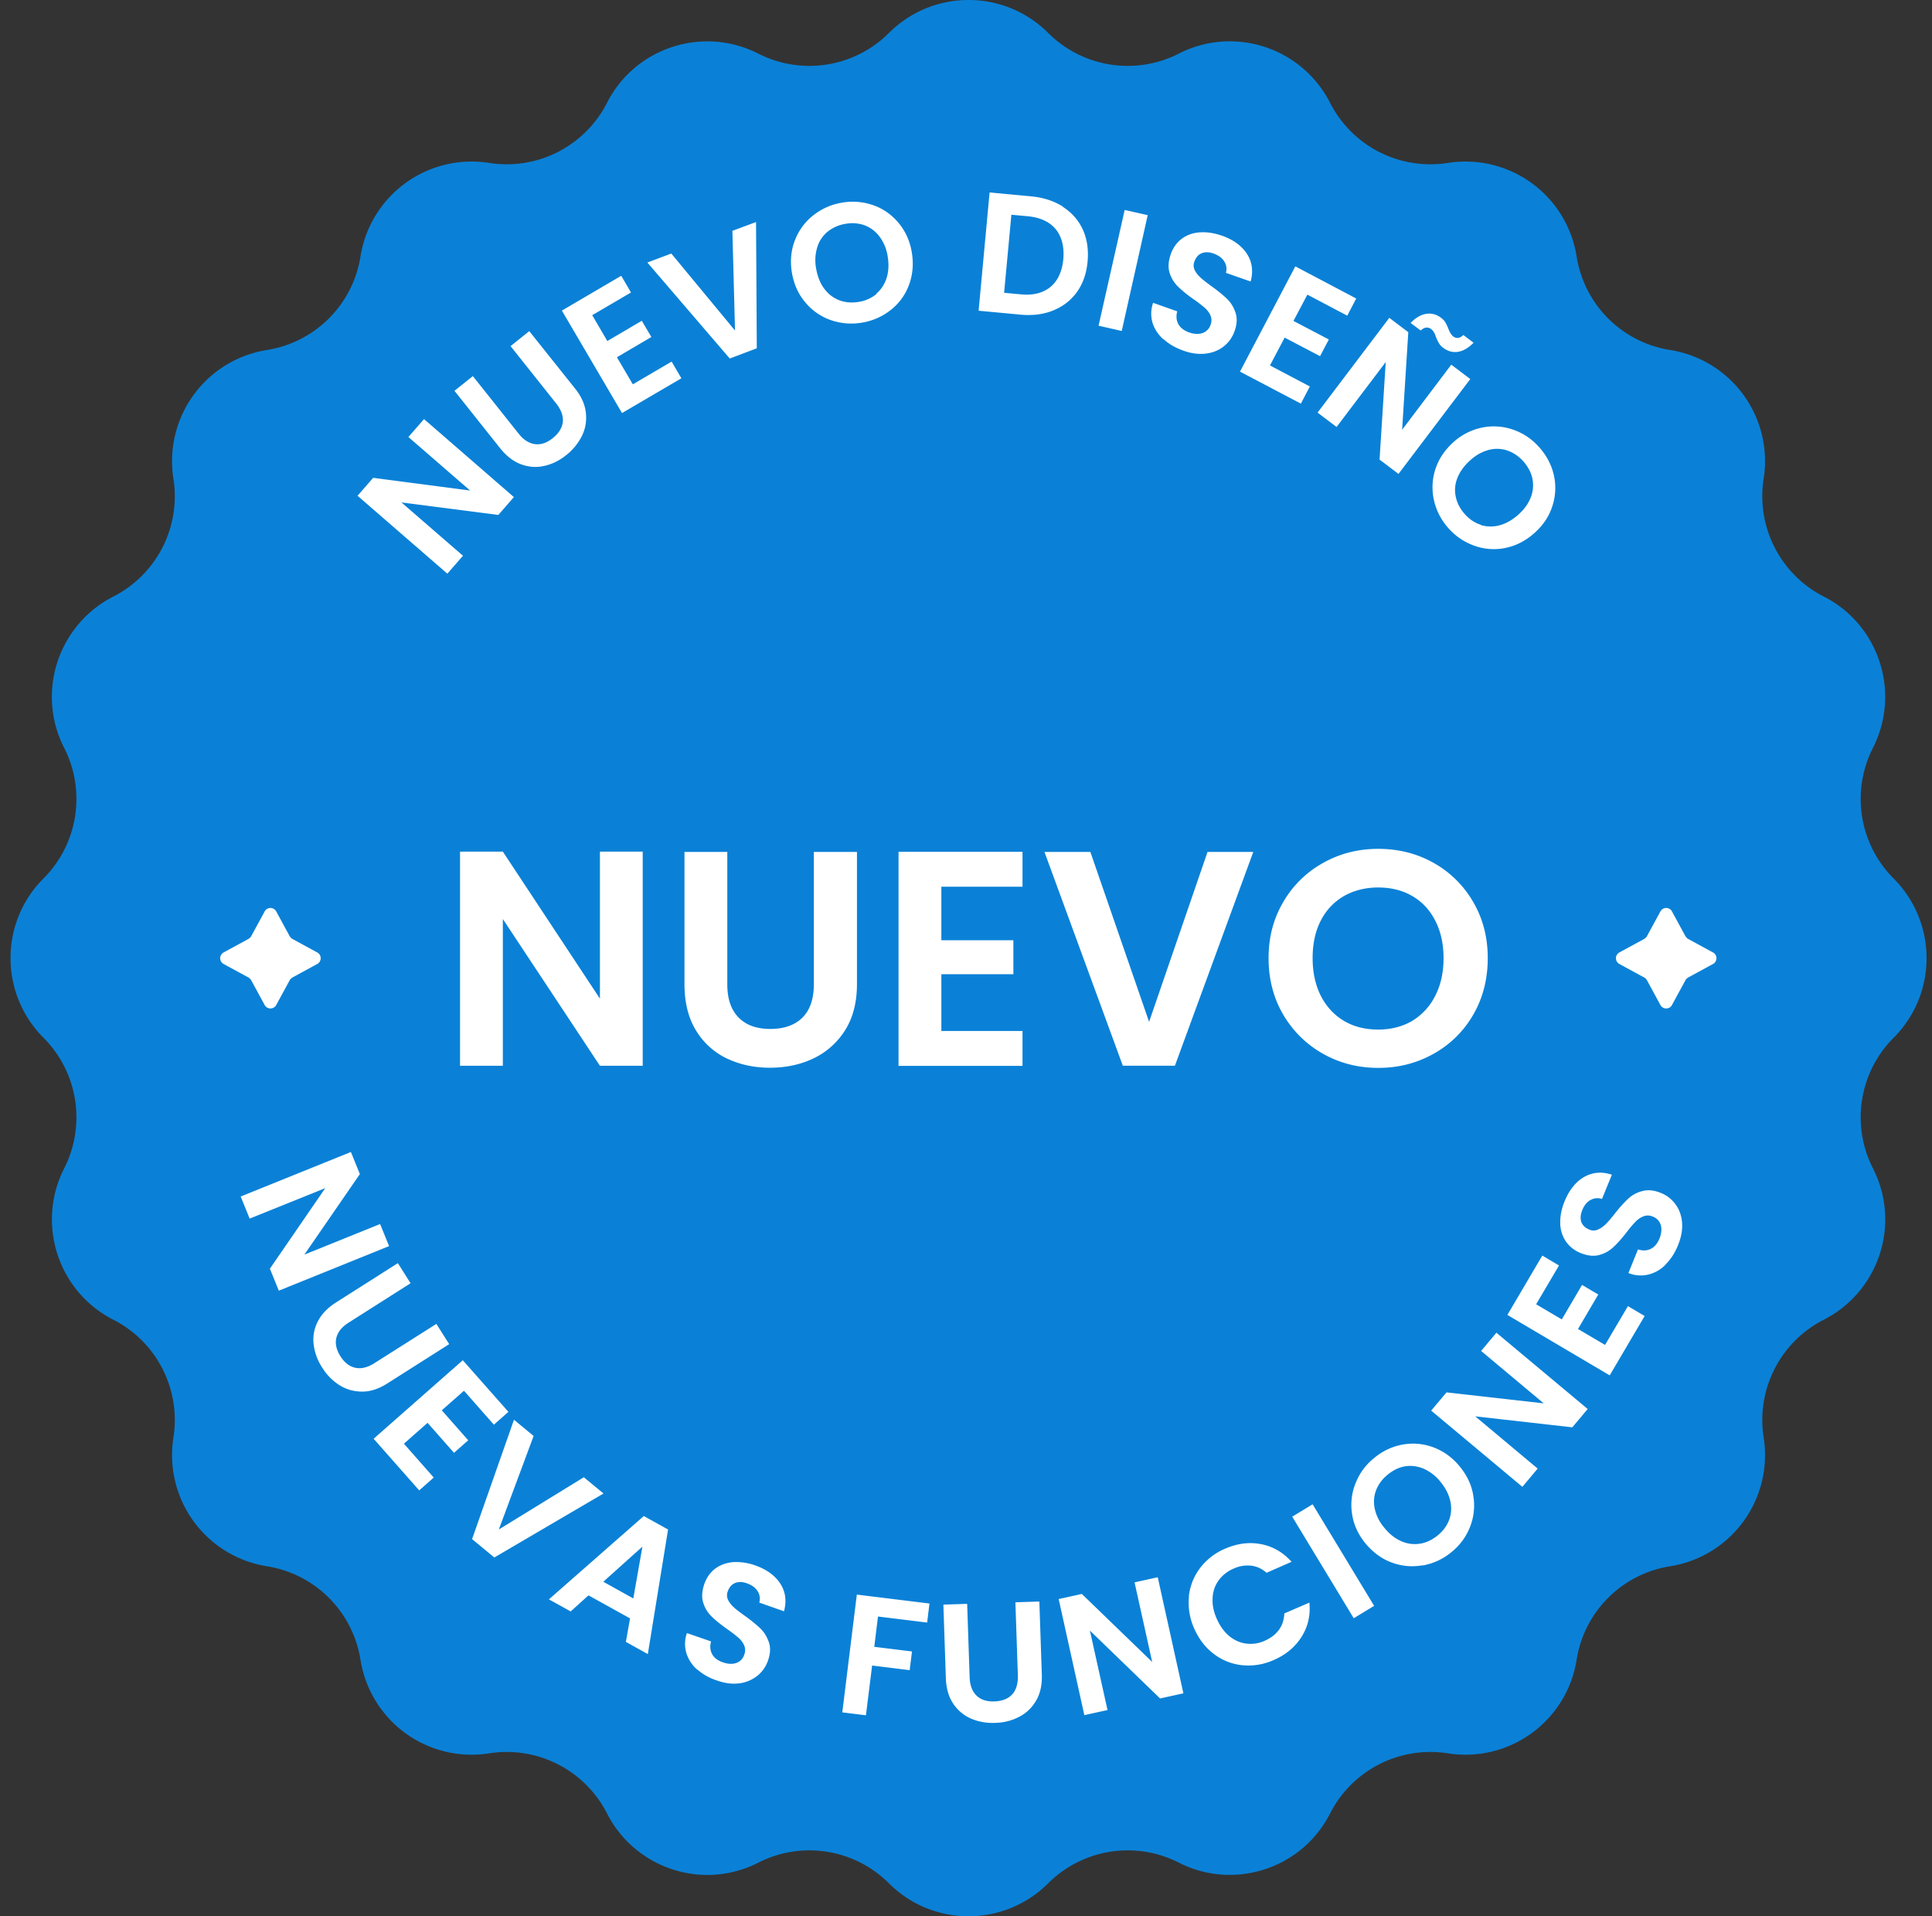 <svg width="121" height="120" fill="none" xmlns="http://www.w3.org/2000/svg"><rect width="100%" height="100%" fill="#333333" stroke="none"/><path d="M118.598 64.986c2.749-2.75 2.749-7.213 0-9.972a7.047 7.047 0 0 1-1.297-8.18c1.762-3.465.387-7.715-3.078-9.477a7.05 7.05 0 0 1-3.766-7.376 7.049 7.049 0 0 0-5.857-8.064 7.037 7.037 0 0 1-5.857-5.857 7.048 7.048 0 0 0-8.063-5.857 7.05 7.05 0 0 1-7.377-3.765c-1.772-3.466-6.012-4.85-9.477-3.079a7.047 7.047 0 0 1-8.18-1.297c-2.75-2.75-7.212-2.75-9.971 0a7.047 7.047 0 0 1-8.18 1.297c-3.466-1.762-7.716-.387-9.478 3.079a7.05 7.05 0 0 1-7.376 3.765 7.048 7.048 0 0 0-8.064 5.857 7.048 7.048 0 0 1-5.857 5.857 7.048 7.048 0 0 0-5.857 8.064 7.05 7.05 0 0 1-3.765 7.376c-3.466 1.772-4.85 6.012-3.079 9.477a7.047 7.047 0 0 1-1.297 8.18c-2.75 2.75-2.75 7.212 0 9.971a7.047 7.047 0 0 1 1.297 8.18c-1.762 3.466-.387 7.716 3.079 9.478a7.05 7.05 0 0 1 3.765 7.376 7.048 7.048 0 0 0 5.857 8.064 7.047 7.047 0 0 1 5.857 5.857 7.049 7.049 0 0 0 8.064 5.857 7.05 7.05 0 0 1 7.376 3.765c1.772 3.466 6.012 4.85 9.478 3.079a7.047 7.047 0 0 1 8.18 1.297c2.749 2.749 7.212 2.749 9.97 0a7.047 7.047 0 0 1 8.18-1.297c3.466 1.762 7.716.387 9.478-3.079a7.05 7.05 0 0 1 7.377-3.765 7.049 7.049 0 0 0 8.063-5.857 7.037 7.037 0 0 1 5.857-5.857 7.049 7.049 0 0 0 5.857-8.064 7.05 7.05 0 0 1 3.766-7.376c3.465-1.772 4.85-6.012 3.078-9.478a7.047 7.047 0 0 1 1.297-8.18z" fill="#0A81D7"/><path d="m18.318 58.8 1.548.843c.29.154.29.57 0 .726l-1.548.842s-.136.087-.175.174l-.842 1.549a.411.411 0 0 1-.726 0l-.842-1.549s-.087-.136-.174-.174l-1.55-.842a.411.411 0 0 1 0-.727l1.55-.842s.135-.087.174-.174l.842-1.549a.411.411 0 0 1 .726 0l.842 1.55s.087.135.175.173zM105.733 58.8l1.549.843c.29.154.29.57 0 .726l-1.549.842s-.136.087-.175.174l-.842 1.549a.411.411 0 0 1-.726 0l-.842-1.549s-.087-.136-.174-.174l-1.549-.842a.411.411 0 0 1 0-.727l1.549-.842s.135-.087.174-.174l.842-1.549a.411.411 0 0 1 .726 0l.842 1.55s.088.135.175.173zM40.254 66.739h-2.682l-6.079-9.187v9.187h-2.681V53.33h2.681l6.08 9.206v-9.206h2.68V66.74zM45.55 53.35v8.286c0 .91.232 1.597.706 2.081s1.133.717 1.994.717c.862 0 1.54-.242 2.014-.716.474-.485.706-1.172.706-2.082V53.35h2.701v8.267c0 1.142-.242 2.1-.736 2.885a4.713 4.713 0 0 1-1.974 1.771c-.823.397-1.743.59-2.75.59-1.006 0-1.897-.203-2.71-.59a4.535 4.535 0 0 1-1.927-1.771c-.474-.784-.706-1.753-.706-2.885V53.35h2.681zM58.956 55.519v3.36h4.511v2.129h-4.51v3.553h5.082v2.187h-7.764V53.341h7.764v2.188h-5.083v-.01zM78.492 53.35l-4.908 13.388h-3.262L65.414 53.35h2.875l3.678 10.639 3.66-10.64H78.491zM82.867 65.993a6.664 6.664 0 0 1-2.497-2.45c-.61-1.045-.92-2.216-.92-3.543 0-1.326.31-2.478.92-3.514a6.526 6.526 0 0 1 2.497-2.449c1.046-.59 2.198-.88 3.456-.88 1.259 0 2.42.29 3.466.88a6.543 6.543 0 0 1 2.478 2.45c.61 1.045.91 2.216.91 3.513 0 1.298-.3 2.498-.91 3.544a6.5 6.5 0 0 1-2.488 2.449c-1.055.59-2.197.88-3.456.88-1.258 0-2.4-.29-3.456-.88zm5.576-2.062a3.838 3.838 0 0 0 1.443-1.569c.348-.677.523-1.461.523-2.362 0-.9-.175-1.674-.523-2.352-.349-.678-.823-1.181-1.443-1.54-.61-.357-1.326-.532-2.13-.532-.803 0-1.52.184-2.139.533a3.72 3.72 0 0 0-1.452 1.539c-.348.668-.513 1.452-.513 2.352 0 .9.174 1.685.513 2.362.349.678.833 1.2 1.452 1.569.62.368 1.336.542 2.14.542.803 0 1.52-.184 2.13-.542zM32.19 31.123l-.978 1.123-6.07-.784 3.853 3.34-.978 1.123-5.624-4.88.978-1.122 6.07.794-3.863-3.35.978-1.123 5.624 4.88h.01zM29.615 23.553l2.865 3.601c.31.397.659.61 1.027.659.367.048.745-.078 1.113-.378.377-.3.58-.639.629-1.006.039-.368-.097-.756-.407-1.152l-2.865-3.602 1.171-.939 2.866 3.592c.397.494.62.997.677 1.51.058.513-.019.997-.242 1.452a3.541 3.541 0 0 1-.987 1.21c-.436.349-.89.571-1.384.678a2.49 2.49 0 0 1-1.453-.107c-.474-.174-.91-.513-1.306-1.007l-2.856-3.591 1.162-.93-.01.01zM37.097 19.749l.94 1.607 2.158-1.269.6 1.017-2.158 1.268.997 1.694 2.43-1.423.61 1.046-3.718 2.178-3.766-6.418 3.718-2.179.61 1.046-2.43 1.423.01.01zM47.35 13.893l.048 7.918-1.694.64-5.16-6.012 1.5-.562 3.99 4.821-.165-6.244 1.49-.552-.01-.01zM52.016 20.039a3.601 3.601 0 0 1-1.588-1.114c-.436-.512-.707-1.132-.833-1.849-.116-.716-.058-1.384.184-2.013.242-.63.62-1.152 1.143-1.568a3.897 3.897 0 0 1 1.81-.804 3.868 3.868 0 0 1 1.975.165c.629.223 1.152.6 1.578 1.113.426.513.706 1.133.822 1.84.117.725.059 1.393-.174 2.023a3.532 3.532 0 0 1-1.132 1.568 3.899 3.899 0 0 1-1.81.803 3.887 3.887 0 0 1-1.975-.164zm2.865-1.646c.3-.252.513-.58.648-.987.126-.407.146-.852.068-1.336a2.75 2.75 0 0 0-.503-1.24 2.087 2.087 0 0 0-.93-.716 2.296 2.296 0 0 0-1.21-.097 2.38 2.38 0 0 0-1.123.494 2.01 2.01 0 0 0-.648.978 2.775 2.775 0 0 0-.068 1.336c.087.494.252.91.504 1.249.251.338.561.58.939.726.377.145.784.174 1.22.106a2.304 2.304 0 0 0 1.113-.493l-.01-.02zM66.565 12.953c.562.358.978.833 1.25 1.423.27.59.367 1.258.3 2.004-.068.745-.291 1.375-.659 1.897-.377.523-.871.91-1.49 1.162-.62.252-1.317.339-2.092.261l-2.584-.242.687-7.405 2.585.242c.774.068 1.452.29 2.013.648l-.01.01zm-.774 5.015c.465-.388.726-.968.803-1.733.068-.765-.087-1.394-.464-1.869-.387-.474-.968-.745-1.743-.822l-1.045-.097-.455 4.888 1.045.097c.775.078 1.394-.087 1.859-.464zM71.88 13.476l-1.626 7.25-1.452-.329 1.636-7.25 1.452.329h-.01zM72.858 21.25c-.33-.31-.562-.659-.678-1.046a2.017 2.017 0 0 1 .039-1.24l1.51.533c-.078.29-.058.562.068.794.126.232.348.407.668.523.329.116.61.126.861.038a.806.806 0 0 0 .494-.522.754.754 0 0 0-.01-.581 1.432 1.432 0 0 0-.368-.484 8.853 8.853 0 0 0-.697-.532 7.938 7.938 0 0 1-.968-.785 2.073 2.073 0 0 1-.522-.852c-.107-.338-.087-.726.067-1.17.146-.417.378-.737.697-.979.32-.232.688-.367 1.123-.396.436-.03.89.038 1.375.203.726.252 1.249.639 1.578 1.142.329.503.406 1.084.232 1.733l-1.549-.542a.869.869 0 0 0-.097-.707c-.135-.223-.358-.387-.677-.503-.271-.097-.523-.107-.736-.02-.213.078-.368.262-.465.523a.676.676 0 0 0 .02.533c.077.164.203.319.358.464.155.145.387.32.687.542.407.29.736.562.978.794.242.232.416.523.532.862.117.338.097.726-.058 1.161a2.08 2.08 0 0 1-.658.94c-.31.251-.678.406-1.123.464-.445.058-.92 0-1.433-.184-.483-.174-.9-.407-1.229-.716l-.02.01zM81.88 18.451l-.871 1.646 2.216 1.162-.551 1.045-2.217-1.162-.92 1.743 2.498 1.316-.562 1.075-3.814-2.004 3.466-6.592 3.814 2.013-.561 1.075-2.498-1.317zM87.592 29.68l-1.191-.9.387-6.108-3.078 4.066-1.191-.9 4.492-5.935 1.19.9-.387 6.11 3.079-4.076 1.19.9-4.491 5.934v.01zm1.752-10.028c.32-.049.63.038.91.251a.951.951 0 0 1 .27.29c.059.107.127.233.185.388.087.232.193.397.3.484.213.155.426.126.639-.087l.639.484c-.33.339-.659.523-.988.571-.32.048-.629-.039-.91-.252a.954.954 0 0 1-.27-.29 2.936 2.936 0 0 1-.185-.387c-.077-.242-.174-.397-.3-.494-.213-.155-.426-.126-.658.087l-.63-.474c.33-.339.659-.523.988-.571h.01zM89.808 31.327a3.657 3.657 0 0 1 .087-1.936c.204-.64.581-1.2 1.123-1.694a3.818 3.818 0 0 1 1.8-.92 3.653 3.653 0 0 1 1.937.126c.629.213 1.18.58 1.645 1.104.465.522.775 1.113.92 1.761a3.622 3.622 0 0 1-.097 1.927c-.203.639-.58 1.2-1.123 1.684-.542.484-1.142.794-1.8.93a3.565 3.565 0 0 1-1.936-.126 3.845 3.845 0 0 1-1.646-1.104 3.868 3.868 0 0 1-.91-1.752zm2.924 1.549c.377.116.774.126 1.18.02.407-.107.794-.33 1.172-.66.368-.328.63-.686.784-1.083.155-.397.184-.784.107-1.172-.078-.387-.271-.745-.562-1.084-.3-.329-.639-.561-1.016-.687a2.008 2.008 0 0 0-1.172-.03c-.406.107-.793.32-1.161.659-.368.33-.63.697-.784 1.084a1.99 1.99 0 0 0-.107 1.181c.077.387.271.755.561 1.084.29.33.64.562 1.017.678l-.02.01zM17.466 80.833l-.562-1.385 3.466-5.043-4.734 1.907-.561-1.384 6.902-2.788.561 1.384-3.475 5.043 4.744-1.916.561 1.384-6.902 2.788v.01zM25.713 80.36l-3.882 2.468c-.426.27-.677.59-.765.948-.087.368 0 .746.252 1.152.261.407.571.649.94.726.367.078.764-.02 1.19-.29l3.882-2.459.803 1.268-3.872 2.459c-.532.339-1.055.513-1.568.513-.513 0-.988-.126-1.423-.397a3.438 3.438 0 0 1-1.094-1.113 3.358 3.358 0 0 1-.533-1.452 2.456 2.456 0 0 1 .262-1.433c.232-.455.61-.852 1.142-1.19l3.872-2.46.794 1.26zM29.063 87.087l-1.394 1.23 1.655 1.877-.89.784-1.656-1.878-1.481 1.307 1.868 2.12-.91.804-2.856-3.234 5.586-4.917 2.856 3.233-.91.803-1.869-2.12v-.01zM37.785 93.534l-6.825 3.999-1.394-1.152 2.624-7.474 1.23 1.017-2.179 5.856 5.324-3.272 1.22 1.007v.02zM39.44 101.336l-2.584-1.432-1.114 1.006-1.365-.755 5.944-5.218 1.52.843-1.268 7.802-1.375-.765.262-1.471-.02-.01zm.223-1.239.571-3.243-2.449 2.198 1.878 1.045zM43.66 104.551a2.28 2.28 0 0 1-.677-1.046 2.017 2.017 0 0 1 .039-1.239l1.51.523c-.077.3-.058.562.068.794.126.232.349.406.668.513.329.116.61.126.852.039a.786.786 0 0 0 .494-.523.754.754 0 0 0-.01-.581 1.432 1.432 0 0 0-.368-.484 8.959 8.959 0 0 0-.697-.532c-.407-.291-.736-.552-.968-.785a1.976 1.976 0 0 1-.523-.851c-.116-.339-.087-.726.058-1.172.145-.416.378-.745.688-.977.319-.233.687-.368 1.123-.407a3.52 3.52 0 0 1 1.374.203c.726.252 1.249.64 1.578 1.142.33.514.407 1.085.232 1.733l-1.548-.542a.869.869 0 0 0-.097-.706c-.136-.223-.359-.388-.678-.504-.271-.097-.523-.106-.736-.02-.213.088-.367.262-.464.524a.676.676 0 0 0 .019.532c.078.165.203.319.358.465.155.145.388.319.688.532.406.291.735.562.977.794.242.232.416.523.533.861.116.339.096.726-.058 1.162a2.08 2.08 0 0 1-.659.939 2.26 2.26 0 0 1-1.123.474c-.445.059-.92 0-1.432-.183a3.529 3.529 0 0 1-1.24-.707l.02.029zM58.211 100.417l-.145 1.191-3.078-.378-.233 1.897 2.362.291-.145 1.171-2.352-.29-.387 3.117-1.481-.184.91-7.376 4.559.561h-.01zM60.573 100.446l.155 4.598c.02.504.165.881.436 1.142.27.262.648.378 1.123.359.484-.02.852-.165 1.103-.436.252-.271.368-.668.358-1.171l-.154-4.599 1.5-.048.155 4.589c.02.629-.097 1.171-.358 1.616-.262.446-.61.784-1.065 1.017a3.388 3.388 0 0 1-1.52.377 3.429 3.429 0 0 1-1.52-.28 2.558 2.558 0 0 1-1.103-.949c-.281-.426-.426-.959-.446-1.588l-.154-4.588 1.49-.049v.01zM74.107 106.041l-1.452.319-4.395-4.25 1.103 4.976-1.452.32-1.607-7.271 1.452-.319 4.405 4.259-1.104-4.985 1.452-.32 1.607 7.271h-.01zM74.455 99.971c.077-.658.31-1.258.707-1.78a3.85 3.85 0 0 1 1.568-1.21c.764-.33 1.51-.427 2.255-.282.746.146 1.375.514 1.907 1.104l-1.568.687c-.3-.261-.62-.406-.978-.445a2.063 2.063 0 0 0-1.084.184 2.238 2.238 0 0 0-.939.736 1.99 1.99 0 0 0-.377 1.103c-.03.416.058.852.261 1.307.194.445.455.804.775 1.075.319.261.677.426 1.064.474.387.048.784 0 1.181-.184.368-.165.659-.387.872-.678.213-.29.319-.629.338-1.026l1.569-.677c.077.793-.088 1.51-.494 2.149-.407.639-.987 1.123-1.752 1.452a3.862 3.862 0 0 1-1.956.319 3.495 3.495 0 0 1-1.771-.697c-.533-.397-.94-.929-1.24-1.597a3.954 3.954 0 0 1-.329-2.004l-.01-.01zM82.209 94.202l3.853 6.36-1.278.775-3.853-6.36 1.278-.775zM89.073 98.025a3.635 3.635 0 0 1-1.926-.183c-.63-.233-1.172-.64-1.637-1.2-.455-.562-.735-1.172-.832-1.84a3.63 3.63 0 0 1 .223-1.927 3.787 3.787 0 0 1 1.18-1.587 3.84 3.84 0 0 1 1.801-.833 3.638 3.638 0 0 1 1.927.194c.629.242 1.171.639 1.626 1.2.465.572.745 1.181.842 1.85a3.637 3.637 0 0 1-.213 1.926 3.788 3.788 0 0 1-1.18 1.587 3.823 3.823 0 0 1-1.801.823l-.01-.01zm1.684-2.836c.136-.368.165-.765.078-1.171-.087-.416-.29-.813-.6-1.2a2.807 2.807 0 0 0-1.046-.833c-.387-.165-.774-.223-1.162-.165-.387.058-.755.233-1.103.513-.349.281-.59.61-.736.978a2.004 2.004 0 0 0-.087 1.171c.087.407.28.814.6 1.191.31.387.668.668 1.046.833.387.174.774.222 1.171.164.397-.058.765-.232 1.113-.513.349-.28.59-.61.726-.978v.01zM99.431 88.24l-.958 1.142-6.08-.688 3.911 3.272-.958 1.143-5.712-4.773.959-1.142 6.089.687-3.92-3.282.957-1.142 5.712 4.773v.01zM96.207 81.675l1.607.949 1.268-2.159 1.016.6-1.268 2.16 1.694.996 1.433-2.43 1.046.62-2.188 3.717-6.409-3.785 2.188-3.717 1.046.62-1.433 2.43zM104.31 79.197a2.24 2.24 0 0 1-1.084.62 2.04 2.04 0 0 1-1.239-.097l.6-1.481c.29.096.552.087.794-.03.242-.116.416-.329.551-.648.126-.32.155-.61.078-.852a.805.805 0 0 0-.494-.523.76.76 0 0 0-.581-.02 1.402 1.402 0 0 0-.503.34 7.091 7.091 0 0 0-.562.668c-.309.397-.59.706-.832.929a2.029 2.029 0 0 1-.871.484c-.34.097-.726.058-1.162-.116a2.01 2.01 0 0 1-.939-.736 2.069 2.069 0 0 1-.349-1.142c-.01-.436.078-.89.272-1.365.29-.707.697-1.22 1.22-1.52.522-.3 1.103-.358 1.742-.145l-.62 1.52a.861.861 0 0 0-.706.058c-.233.116-.407.339-.533.648-.106.271-.126.513-.058.726.078.213.242.378.503.484a.64.64 0 0 0 .533 0c.174-.067.329-.183.484-.329.155-.145.339-.368.571-.658.31-.397.591-.707.842-.939.242-.232.542-.397.891-.484.348-.097.736-.058 1.162.116.367.145.677.387.91.707.242.32.377.697.416 1.142.039.445-.049.92-.252 1.423-.194.484-.455.881-.774 1.2l-.01.02z" fill="#fff"/></svg>